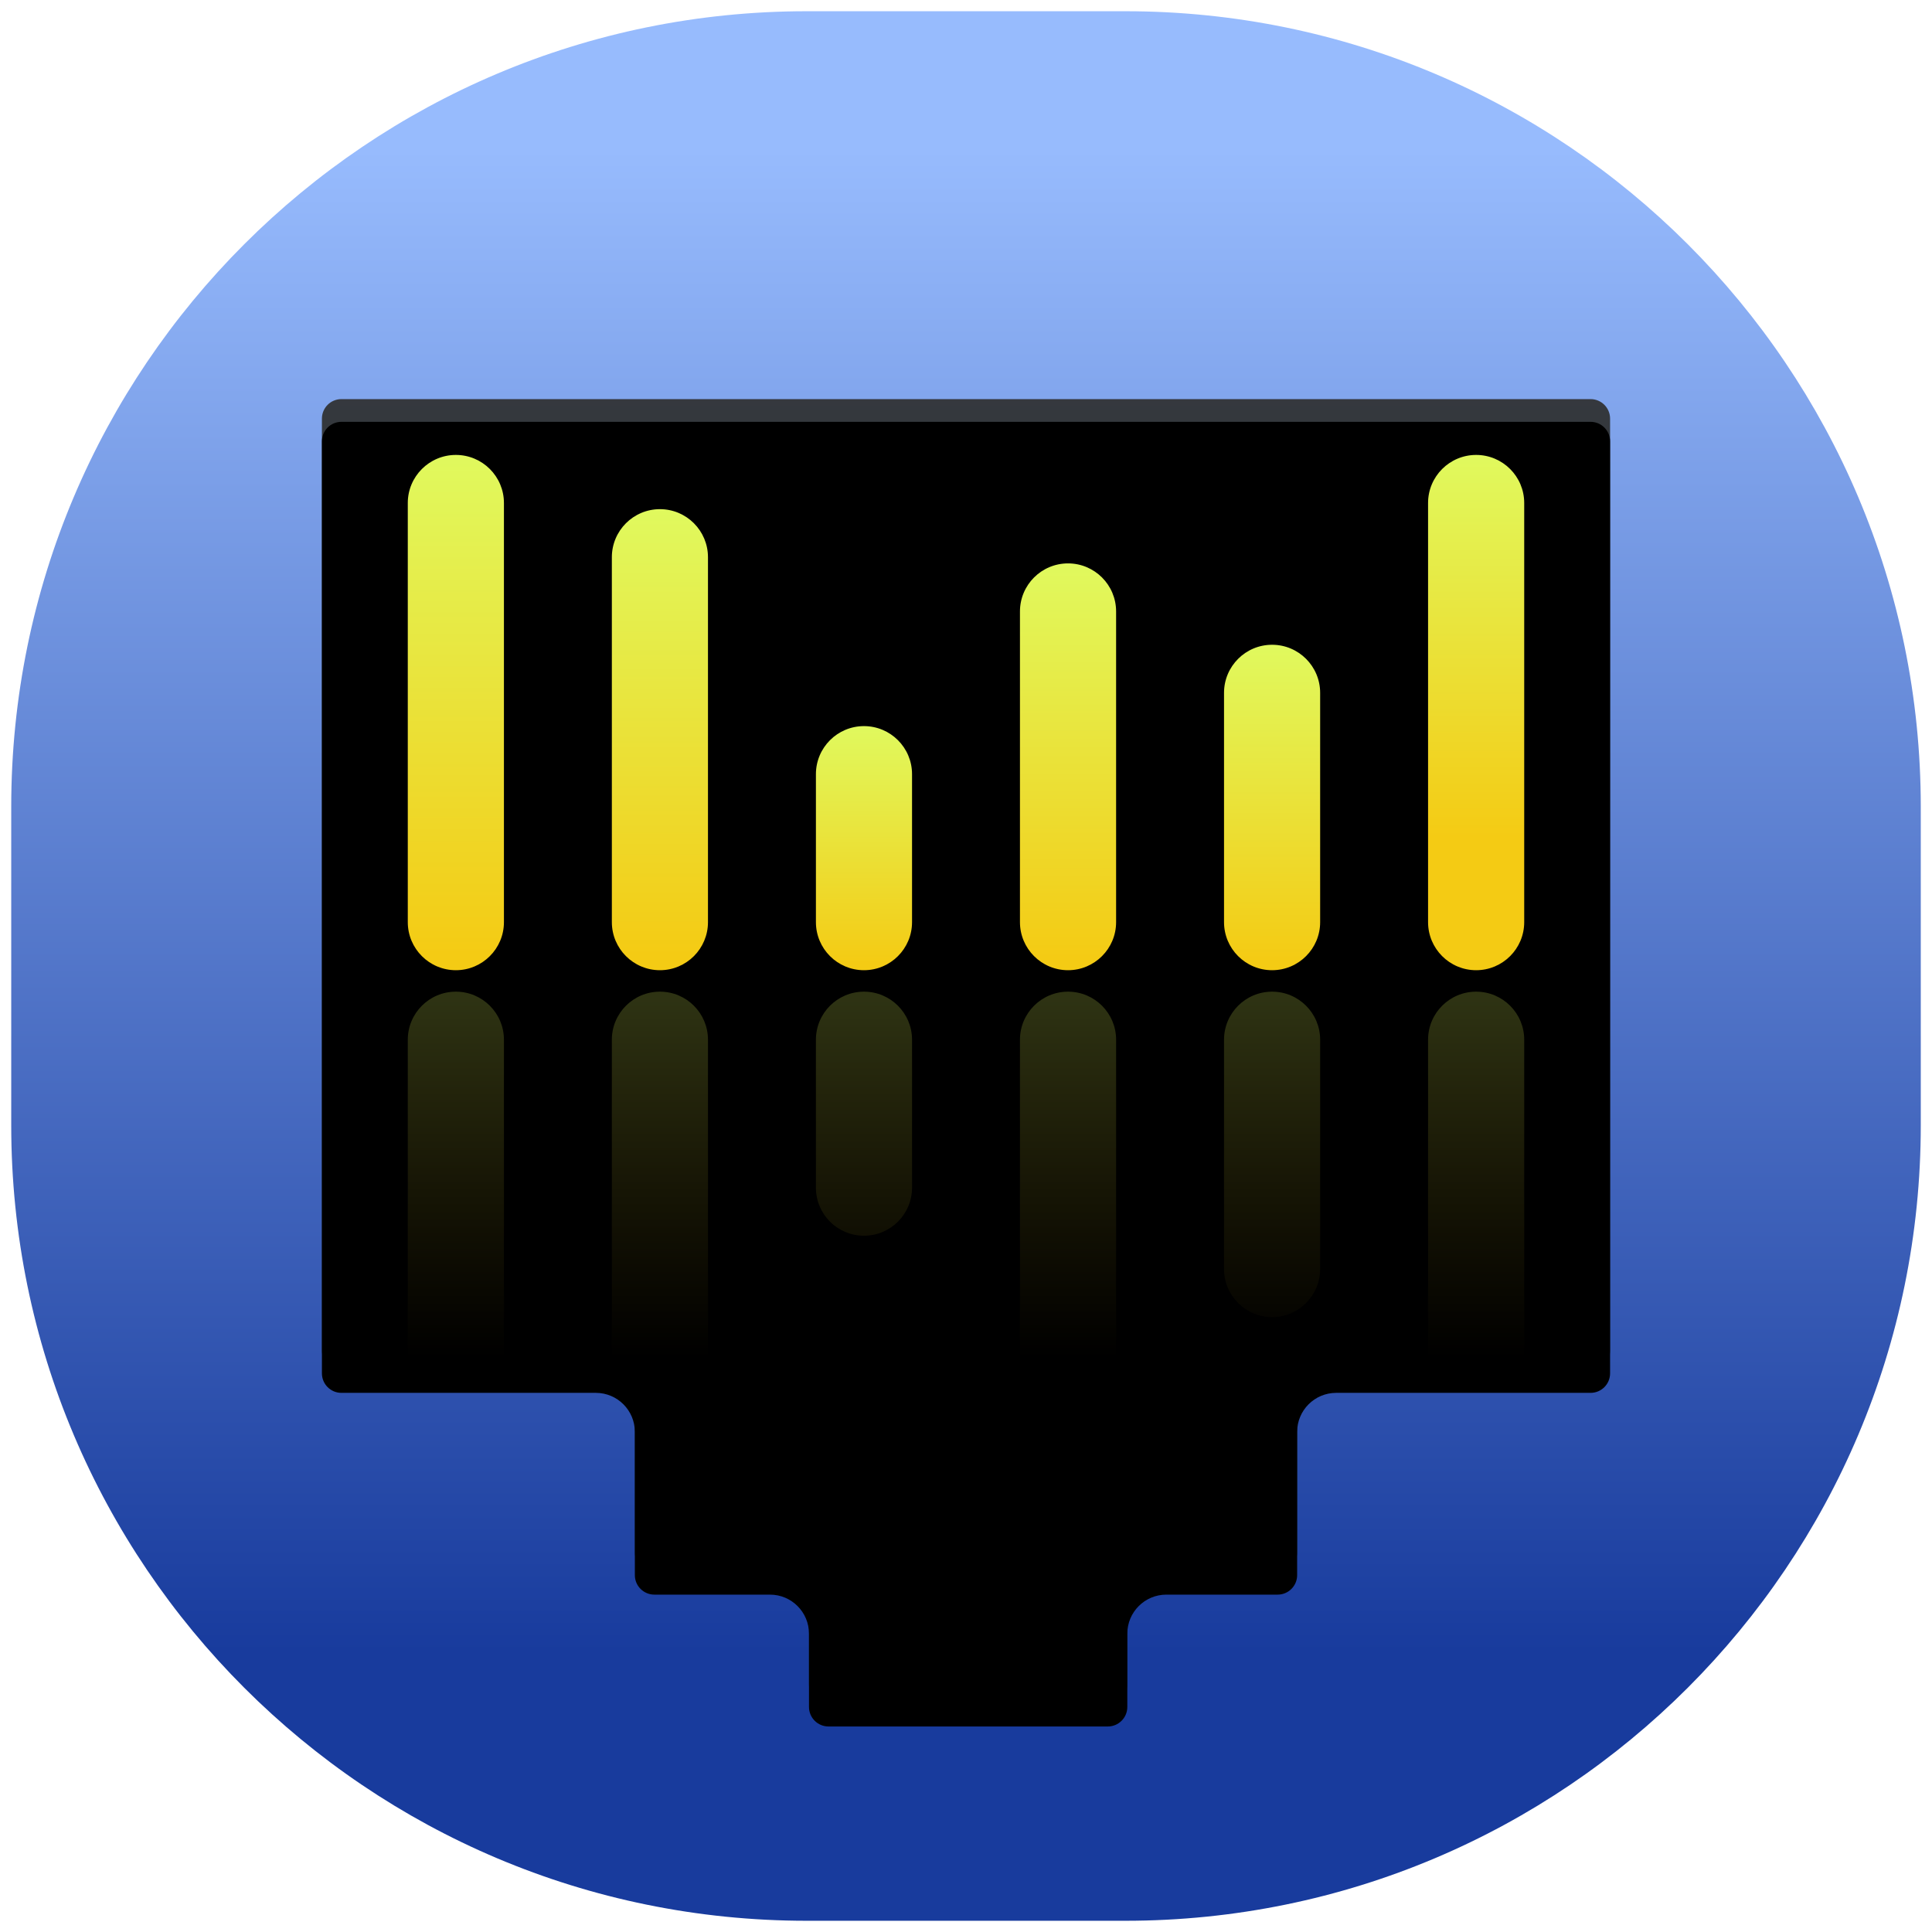 <?xml version="1.0" encoding="UTF-8"?>
<svg width="85px" height="85px" viewBox="0 0 85 85" version="1.1" xmlns="http://www.w3.org/2000/svg" xmlns:xlink="http://www.w3.org/1999/xlink">
    <title>img/logo-icon</title>
    <defs>
        <linearGradient x1="65.781%" y1="6.421%" x2="65.781%" y2="86.606%" id="linearGradient-1">
            <stop stop-color="#97BBFD" offset="0%"></stop>
            <stop stop-color="#183B9D" offset="100%"></stop>
        </linearGradient>
        <linearGradient x1="59.989%" y1="-25.29%" x2="59.989%" y2="95.738%" id="linearGradient-2">
            <stop stop-color="#3E3E3F" offset="0%"></stop>
            <stop stop-color="#112238" offset="100%"></stop>
        </linearGradient>
        <path d="M19.712,51.598 L14.627,51.598 C14.152,51.598 13.768,51.214 13.768,50.74 L13.768,44.439 C13.768,43.49 12.999,42.721 12.05,42.721 L0.859,42.721 C0.384,42.721 9.09494702e-13,42.337 9.09494702e-13,41.863 L9.09494702e-13,0.859 C9.09494702e-13,0.384 0.384,1.42108547e-13 0.859,1.42108547e-13 L55.815,1.42108547e-13 C56.29,1.42108547e-13 56.674,0.384 56.674,0.859 L56.674,41.863 C56.674,42.337 56.29,42.721 55.815,42.721 L44.624,42.721 C43.675,42.721 42.906,43.49 42.906,44.439 L42.906,50.74 C42.906,51.214 42.522,51.598 42.048,51.598 L37.151,51.598 C36.203,51.598 35.434,52.367 35.434,53.316 L35.434,56.541 C35.434,57.015 35.049,57.399 34.575,57.399 L22.288,57.399 C21.814,57.399 21.429,57.015 21.429,56.541 L21.429,53.316 C21.429,52.367 20.66,51.598 19.712,51.598 Z" id="path-3"></path>
        <filter x="-9.7%" y="-9.6%" width="119.4%" height="119.2%" filterUnits="objectBoundingBox" id="filter-4">
            <feGaussianBlur stdDeviation="5" in="SourceAlpha" result="shadowBlurInner1"></feGaussianBlur>
            <feOffset dx="0" dy="1" in="shadowBlurInner1" result="shadowOffsetInner1"></feOffset>
            <feComposite in="shadowOffsetInner1" in2="SourceAlpha" operator="arithmetic" k2="-1" k3="1" result="shadowInnerInner1"></feComposite>
            <feColorMatrix values="0 0 0 0 0   0 0 0 0 0   0 0 0 0 0  0 0 0 0.5 0" type="matrix" in="shadowInnerInner1"></feColorMatrix>
        </filter>
        <linearGradient x1="90.212%" y1="96.848%" x2="90.212%" y2="0%" id="linearGradient-5">
            <stop stop-color="#F4CB14" offset="0%"></stop>
            <stop stop-color="#E0F95E" offset="100%"></stop>
        </linearGradient>
        <linearGradient x1="90.212%" y1="96.848%" x2="90.212%" y2="0%" id="linearGradient-6">
            <stop stop-color="#F4CB14" offset="0%"></stop>
            <stop stop-color="#E0F95E" offset="100%"></stop>
        </linearGradient>
        <linearGradient x1="90.212%" y1="96.848%" x2="90.212%" y2="0%" id="linearGradient-7">
            <stop stop-color="#F4CB14" offset="0%"></stop>
            <stop stop-color="#E0F95E" offset="100%"></stop>
        </linearGradient>
        <linearGradient x1="90.212%" y1="96.848%" x2="90.212%" y2="0%" id="linearGradient-8">
            <stop stop-color="#F4CB14" offset="0%"></stop>
            <stop stop-color="#E0F95E" offset="100%"></stop>
        </linearGradient>
        <linearGradient x1="90.212%" y1="74.197%" x2="90.212%" y2="0%" id="linearGradient-9">
            <stop stop-color="#F4CB14" offset="0%"></stop>
            <stop stop-color="#E0F95E" offset="100%"></stop>
        </linearGradient>
        <linearGradient x1="90.212%" y1="96.848%" x2="90.212%" y2="0%" id="linearGradient-10">
            <stop stop-color="#F4CB14" offset="0%"></stop>
            <stop stop-color="#E0F95E" offset="100%"></stop>
        </linearGradient>
        <linearGradient x1="90.212%" y1="71.115%" x2="90.212%" y2="0.915%" id="linearGradient-11">
            <stop stop-color="#F4CB14" stop-opacity="0" offset="0%"></stop>
            <stop stop-color="#E0F95E" stop-opacity="0.206" offset="100%"></stop>
        </linearGradient>
    </defs>
    <g id="img/logo-icon" stroke="none" stroke-width="1" fill="none" fill-rule="evenodd">
        <path d="M35.494,0.494 L49.506,0.494 C68.836,0.494 84.506,16.164 84.506,35.494 L84.506,49.506 C84.506,68.836 68.836,84.506 49.506,84.506 L35.494,84.506 C16.164,84.506 0.494,68.836 0.494,49.506 L0.494,35.494 C0.494,16.164 16.164,0.494 35.494,0.494 Z" id="Rectangle-6-Copy-6" fill="url(#linearGradient-1)" fill-rule="nonzero"></path>
        <g id="Group" transform="translate(14.163, 17.559)" fill-rule="nonzero">
            <g id="Path">
                <use fill="url(#linearGradient-2)" xlink:href="#path-3"></use>
                <use fill="black" fill-opacity="1" filter="url(#filter-4)" xlink:href="#path-3"></use>
            </g>
            <path d="M5.893,2.456 C7.061,2.456 8.008,3.403 8.008,4.571 L8.008,23.011 C8.008,24.179 7.061,25.126 5.893,25.126 C4.725,25.126 3.778,24.179 3.778,23.011 L3.778,4.571 C3.778,3.403 4.725,2.456 5.893,2.456 Z" id="Rectangle" fill="url(#linearGradient-5)"></path>
            <path d="M14.871,4.842 C16.039,4.842 16.985,5.789 16.985,6.957 L16.985,23.011 C16.985,24.179 16.039,25.126 14.871,25.126 C13.703,25.126 12.756,24.179 12.756,23.011 L12.756,6.957 C12.756,5.789 13.703,4.842 14.871,4.842 L14.871,4.842 Z" id="Rectangle" fill="url(#linearGradient-6)"></path>
            <path d="M23.848,14.387 C25.016,14.387 25.963,15.334 25.963,16.502 L25.963,23.011 C25.963,24.179 25.016,25.126 23.848,25.126 C22.68,25.126 21.734,24.179 21.734,23.011 L21.734,16.502 C21.734,15.334 22.68,14.387 23.848,14.387 Z" id="Rectangle" fill="url(#linearGradient-7)"></path>
            <path d="M32.826,7.228 C33.994,7.228 34.941,8.175 34.941,9.343 L34.941,23.011 C34.941,24.179 33.994,25.126 32.826,25.126 C31.658,25.126 30.711,24.179 30.711,23.011 L30.711,9.343 C30.711,8.175 31.658,7.228 32.826,7.228 Z" id="Rectangle" fill="url(#linearGradient-8)"></path>
            <path d="M50.781,2.456 C51.949,2.456 52.896,3.403 52.896,4.571 L52.896,23.011 C52.896,24.179 51.949,25.126 50.781,25.126 C49.613,25.126 48.666,24.179 48.666,23.011 L48.666,4.571 C48.666,3.403 49.613,2.456 50.781,2.456 Z" id="Rectangle" fill="url(#linearGradient-9)"></path>
            <path d="M41.804,10.808 C42.971,10.808 43.918,11.755 43.918,12.923 L43.918,23.011 C43.918,24.179 42.971,25.126 41.804,25.126 C40.636,25.126 39.689,24.179 39.689,23.011 L39.689,12.923 C39.689,11.755 40.636,10.808 41.804,10.808 L41.804,10.808 Z" id="Rectangle" fill="url(#linearGradient-10)"></path>
            <path d="M5.893,26.07 C7.061,26.07 8.008,27.017 8.008,28.185 L8.008,28.185 L8.008,46.625 C8.008,47.793 7.061,48.74 5.893,48.74 C4.725,48.74 3.778,47.793 3.778,46.625 L3.778,46.625 L3.778,28.185 C3.778,27.017 4.725,26.07 5.893,26.07 Z M50.781,26.07 C51.949,26.07 52.896,27.017 52.896,28.185 L52.896,28.185 L52.896,46.625 C52.896,47.793 51.949,48.74 50.781,48.74 C49.613,48.74 48.666,47.793 48.666,46.625 L48.666,46.625 L48.666,28.185 C48.666,27.017 49.613,26.07 50.781,26.07 Z M14.871,26.07 C16.039,26.07 16.985,27.017 16.985,28.185 L16.985,28.185 L16.985,44.239 C16.985,45.407 16.039,46.354 14.871,46.354 C13.703,46.354 12.756,45.407 12.756,44.239 L12.756,44.239 L12.756,28.185 C12.756,27.017 13.703,26.07 14.871,26.07 Z M32.826,26.07 C33.994,26.07 34.941,27.017 34.941,28.185 L34.941,28.185 L34.941,41.853 C34.941,43.02 33.994,43.967 32.826,43.967 C31.658,43.967 30.711,43.02 30.711,41.853 L30.711,41.853 L30.711,28.185 C30.711,27.017 31.658,26.07 32.826,26.07 Z M41.804,26.07 C42.971,26.07 43.918,27.017 43.918,28.185 L43.918,28.185 L43.918,38.273 C43.918,39.441 42.971,40.388 41.804,40.388 C40.636,40.388 39.689,39.441 39.689,38.273 L39.689,38.273 L39.689,28.185 C39.689,27.017 40.636,26.07 41.804,26.07 Z M23.848,26.07 C25.016,26.07 25.963,27.017 25.963,28.185 L25.963,28.185 L25.963,34.694 C25.963,35.862 25.016,36.808 23.848,36.808 C22.68,36.808 21.734,35.862 21.734,34.694 L21.734,34.694 L21.734,28.185 C21.734,27.017 22.68,26.07 23.848,26.07 Z" id="Rectangle-2" fill="url(#linearGradient-11)"></path>
        </g>
    </g>
</svg>